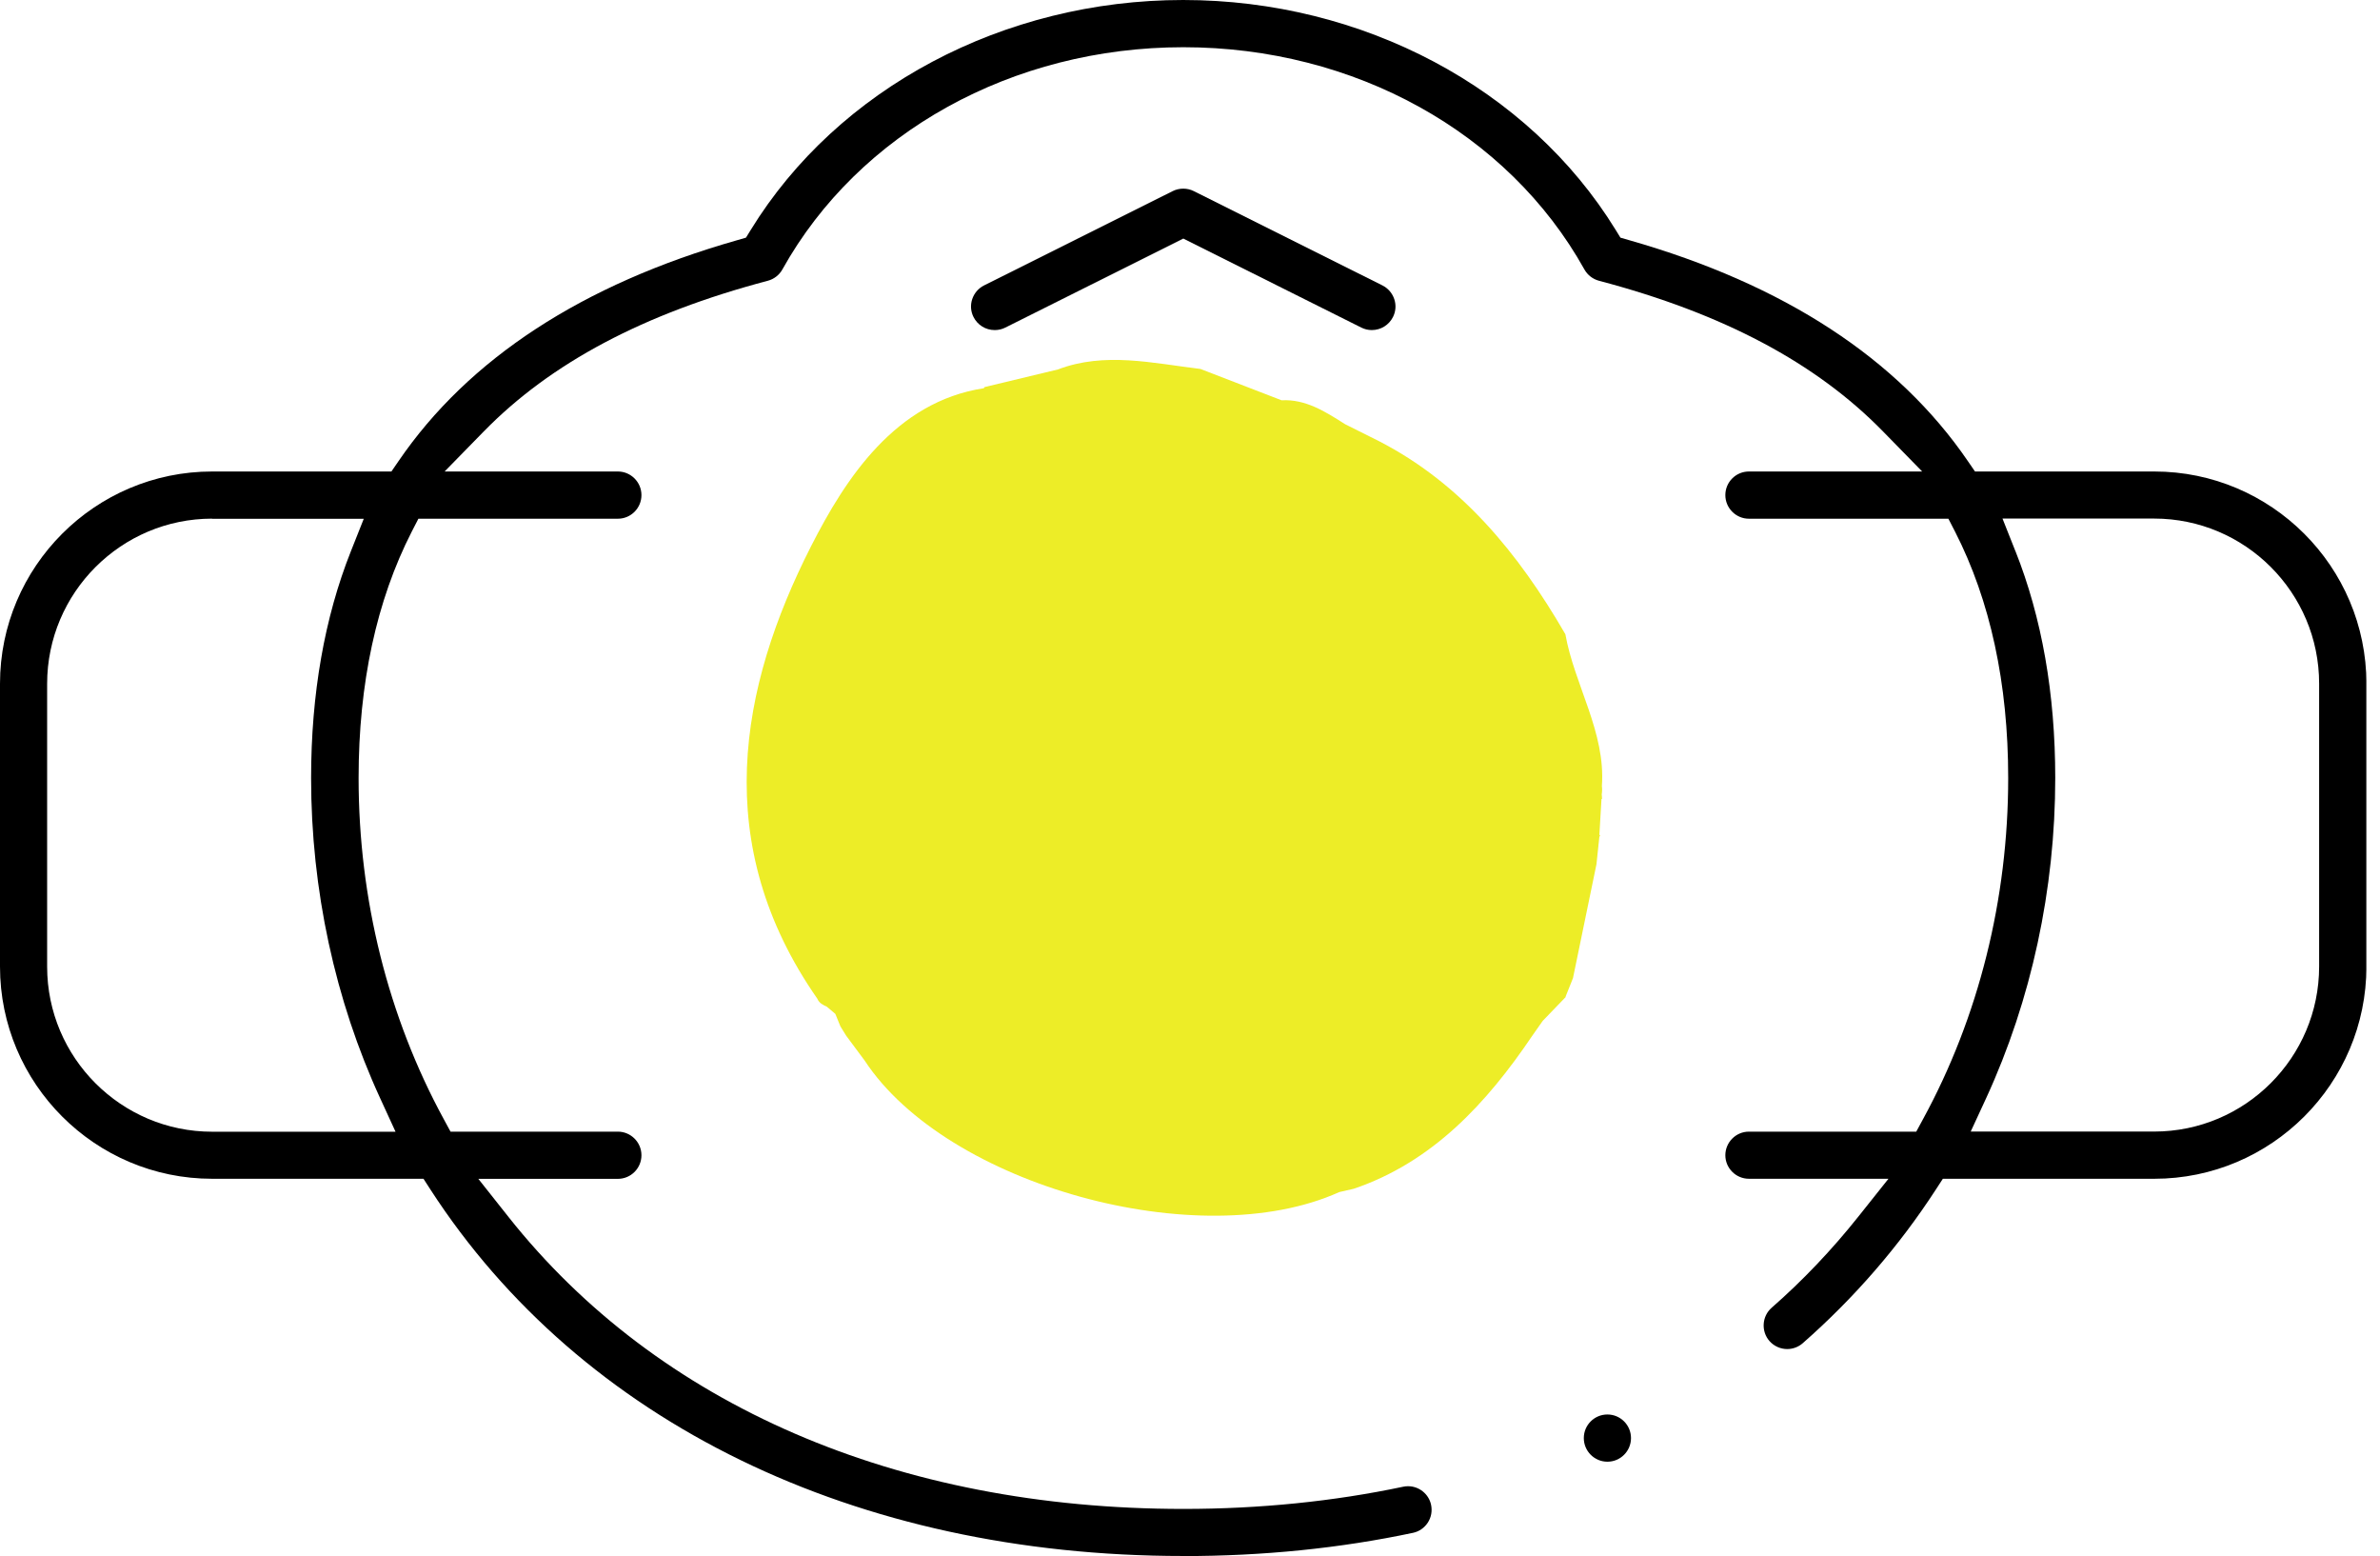 <svg width="153" height="100" viewBox="0 0 153 100" fill="none" xmlns="http://www.w3.org/2000/svg">
<g clip-path="url(#clip0_2547_16608)">
<path d="M76.061 100C55.007 100 37.368 91.417 27.672 76.451L27.224 75.757H13.636C6.117 75.757 0 69.64 0 62.121V43.938C0 36.419 6.117 30.302 13.636 30.302H25.163L25.615 29.642C30.119 23.053 37.44 18.27 47.387 15.438L47.955 15.274L48.264 14.773C53.865 5.66 64.52 0 76.061 0C87.602 0 98.256 5.66 103.863 14.773L104.171 15.274L104.74 15.438C114.686 18.275 122.008 23.053 126.511 29.642L126.964 30.302H138.49C146.009 30.302 152.127 36.419 152.127 43.938V62.121C152.127 69.64 146.009 75.757 138.49 75.757H124.898L124.45 76.446C122.08 80.097 119.199 83.421 115.89 86.325C115.616 86.566 115.259 86.701 114.893 86.701C114.455 86.701 114.041 86.513 113.752 86.186C113.203 85.559 113.265 84.596 113.891 84.047C115.895 82.294 117.759 80.329 119.445 78.214L121.401 75.757H112.432C111.599 75.757 110.915 75.078 110.915 74.245C110.915 73.412 111.594 72.728 112.432 72.728H123.188L123.616 71.938C127.205 65.363 129.098 57.777 129.098 50.002C129.098 43.924 127.947 38.596 125.678 34.16L125.254 33.337H112.432C111.599 33.337 110.915 32.657 110.915 31.819C110.915 30.981 111.594 30.302 112.432 30.302H123.568L121.054 27.73C116.743 23.318 110.77 20.148 102.789 18.043C102.394 17.938 102.052 17.673 101.854 17.316C96.941 8.506 87.062 3.035 76.075 3.035C65.088 3.035 55.209 8.506 50.296 17.316C50.099 17.673 49.757 17.938 49.362 18.043C41.38 20.153 35.408 23.323 31.097 27.73L28.582 30.302H39.719C40.552 30.302 41.236 30.981 41.236 31.819C41.236 32.657 40.557 33.337 39.719 33.337H26.897L26.473 34.16C24.204 38.596 23.053 43.924 23.053 50.002C23.053 57.777 24.951 65.363 28.534 71.938L28.963 72.728H39.719C40.552 72.728 41.236 73.407 41.236 74.245C41.236 75.083 40.557 75.762 39.719 75.762H30.75L32.696 78.219C42.286 90.314 57.695 96.975 76.08 96.975C80.979 96.975 85.733 96.493 90.203 95.549C90.309 95.525 90.415 95.516 90.521 95.516C91.229 95.516 91.855 96.021 91.999 96.715C92.081 97.11 92.009 97.515 91.787 97.857C91.566 98.194 91.229 98.43 90.834 98.512C86.157 99.504 81.195 100.005 76.085 100.005L76.061 100ZM129.56 35.408C131.261 39.685 132.123 44.593 132.123 49.998C132.123 57.155 130.586 64.269 127.682 70.575L126.689 72.723H138.481C144.328 72.723 149.087 67.964 149.087 62.117V43.933C149.087 38.086 144.328 33.327 138.481 33.327H128.732L129.555 35.403L129.56 35.408ZM13.636 33.332C7.789 33.332 3.03 38.091 3.03 43.943V62.126C3.03 67.974 7.789 72.733 13.636 72.733H25.427L24.44 70.584C21.536 64.279 19.999 57.16 19.999 50.007C19.999 44.603 20.861 39.69 22.561 35.417L23.385 33.341H13.636V33.332Z" fill="black"/>
<path d="M63.942 21.213C63.364 21.213 62.844 20.89 62.584 20.375C62.401 20.014 62.372 19.604 62.502 19.219C62.632 18.834 62.902 18.525 63.263 18.342L75.386 12.283C75.599 12.177 75.83 12.124 76.066 12.124C76.302 12.124 76.533 12.177 76.745 12.283L88.868 18.342C89.23 18.525 89.499 18.834 89.63 19.219C89.76 19.604 89.731 20.014 89.548 20.375C89.288 20.89 88.767 21.213 88.189 21.213C87.953 21.213 87.727 21.16 87.515 21.054L76.07 15.332L64.626 21.054C64.414 21.16 64.188 21.213 63.952 21.213H63.942Z" fill="black"/>
<path d="M103.333 93.941C102.5 93.941 101.816 93.261 101.816 92.423C101.816 91.585 102.495 90.906 103.333 90.906C104.171 90.906 104.85 91.585 104.85 92.423C104.85 93.261 104.171 93.941 103.333 93.941Z" fill="black"/>
<path d="M53.151 64.696L53.7 65.16C53.809 65.428 53.92 65.696 54.031 65.971L54.399 66.565L55.588 68.165C60.849 76.17 77.114 80.669 86.091 76.614L87.036 76.397C92.066 74.686 95.554 70.94 98.525 66.533L99.175 65.609L100.647 64.082L100.647 64.046C100.646 64.057 100.646 64.069 100.647 64.08L100.647 64.046L101.12 62.862C101.626 60.421 102.129 57.981 102.63 55.541C102.692 54.947 102.755 54.353 102.818 53.761L102.871 53.729L102.83 53.638C102.83 53.638 102.81 53.761 102.81 53.766L102.953 51.345L102.988 51.345C102.988 51.248 102.976 51.153 102.968 51.055C102.997 50.877 103.001 50.697 102.978 50.518C103.23 47.062 101.219 44.045 100.631 40.761C97.602 35.529 93.91 31.049 88.633 28.344L86.47 27.262C85.198 26.451 83.924 25.64 82.391 25.727L77.171 23.712C74.101 23.341 71.011 22.599 68.012 23.743C66.445 24.118 64.878 24.491 63.313 24.872C63.288 24.872 63.268 24.91 63.25 24.949C57.559 25.818 54.356 30.747 52.143 35.099C47.524 44.181 45.63 54.268 52.539 64.179C52.666 64.477 52.908 64.585 53.151 64.696Z" fill="#EDED27"/>
</g>
<defs>
<clipPath id="clip0_2547_16608">
<rect width="152.122" height="100" fill="white"/>
</clipPath>
</defs>
</svg>
